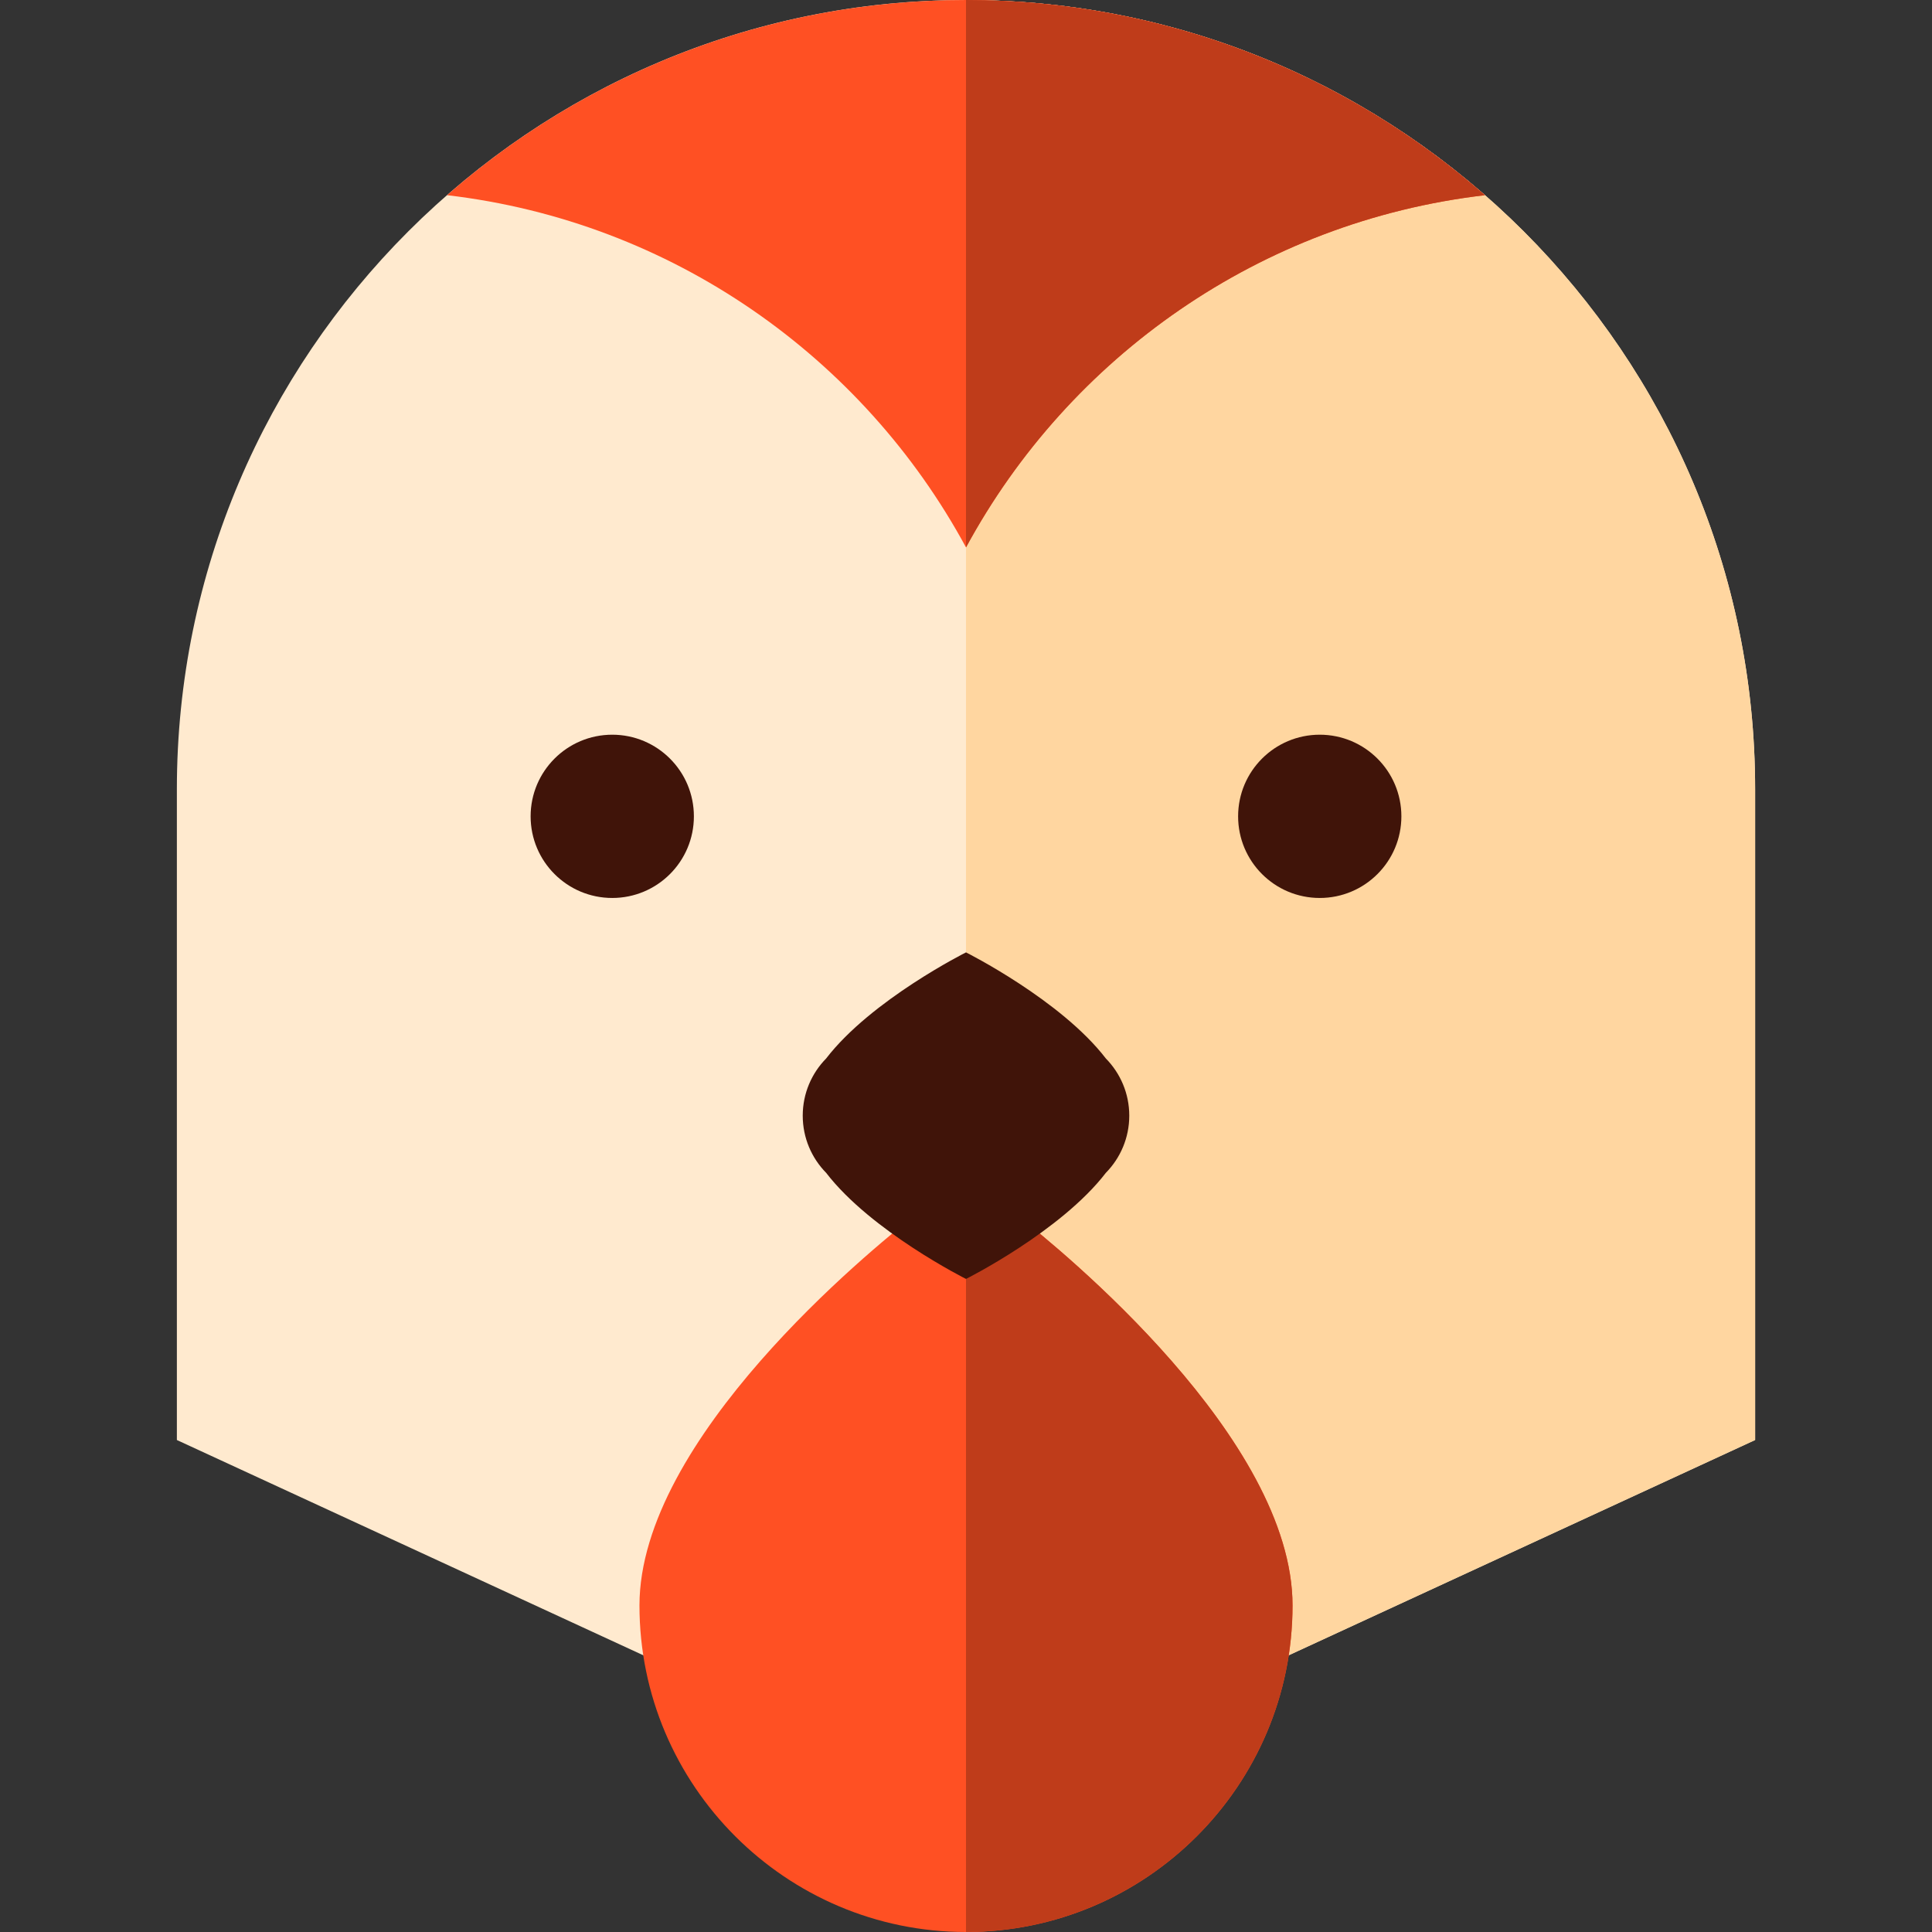 <?xml version="1.0" encoding="iso-8859-1"?>
<!-- Uploaded to: SVG Repo, www.svgrepo.com, Generator: SVG Repo Mixer Tools -->
<svg height="800px" width="800px" version="1.1" id="Layer_1" xmlns="http://www.w3.org/2000/svg" xmlns:xlink="http://www.w3.org/1999/xlink" 
	 viewBox="0 0 512 512" xml:space="preserve">
<rect x="0" y="0" width="512" height="512" fill="#333333" stroke="none"/>
<path style="fill:#FFEACF;" d="M256,0C140.688,0,46.873,93.814,46.873,209.127v172.491L256,478.137l209.127-96.52V209.127
	C465.127,93.814,371.313,0,256,0z"/>
<path style="fill:#FFD6A0;" d="M256,478.137l209.127-96.52V209.127C465.127,93.814,371.313,0,256,0"/>
<g>
	<circle style="fill:#401409;" cx="162.254" cy="216.338" r="21.634"/>
	<circle style="fill:#401409;" cx="349.746" cy="216.338" r="21.634"/>
</g>
<g>
	<path style="fill:#FF5023;" d="M256,145.068c27.313-50.459,77.999-86.394,137.535-93.341C356.743,19.537,308.613,0,256,0
		c-52.612,0-100.743,19.537-137.535,51.726C178.001,58.674,228.688,94.609,256,145.068z"/>
	<path style="fill:#FF5023;" d="M269.316,321.881L256,311.479l-13.316,10.402c-12.227,9.549-73.219,59.424-73.219,103.584
		C169.465,473.18,208.284,512,256,512s86.535-38.82,86.535-86.535C342.535,381.304,281.544,331.43,269.316,321.881z"/>
</g>
<g>
	<path style="fill:#BF3C1A;" d="M256,0v145.068c27.313-50.459,77.999-86.394,137.535-93.341C356.743,19.537,308.613,0,256,0z"/>
	<path style="fill:#BF3C1A;" d="M269.316,321.881L256,311.479V512c47.716,0,86.535-38.82,86.535-86.535
		C342.535,381.304,281.544,331.43,269.316,321.881z"/>
</g>
<path style="fill:#401409;" d="M299.268,295.662c0-5.902-2.37-11.244-6.197-15.144C281.113,264.964,256,252.394,256,252.394
	s-25.113,12.569-37.07,28.124c-3.828,3.9-6.197,9.242-6.197,15.144s2.37,11.244,6.197,15.144C230.887,326.36,256,338.93,256,338.93
	s25.113-12.569,37.07-28.124C296.898,306.906,299.268,301.564,299.268,295.662z"/>
</svg>